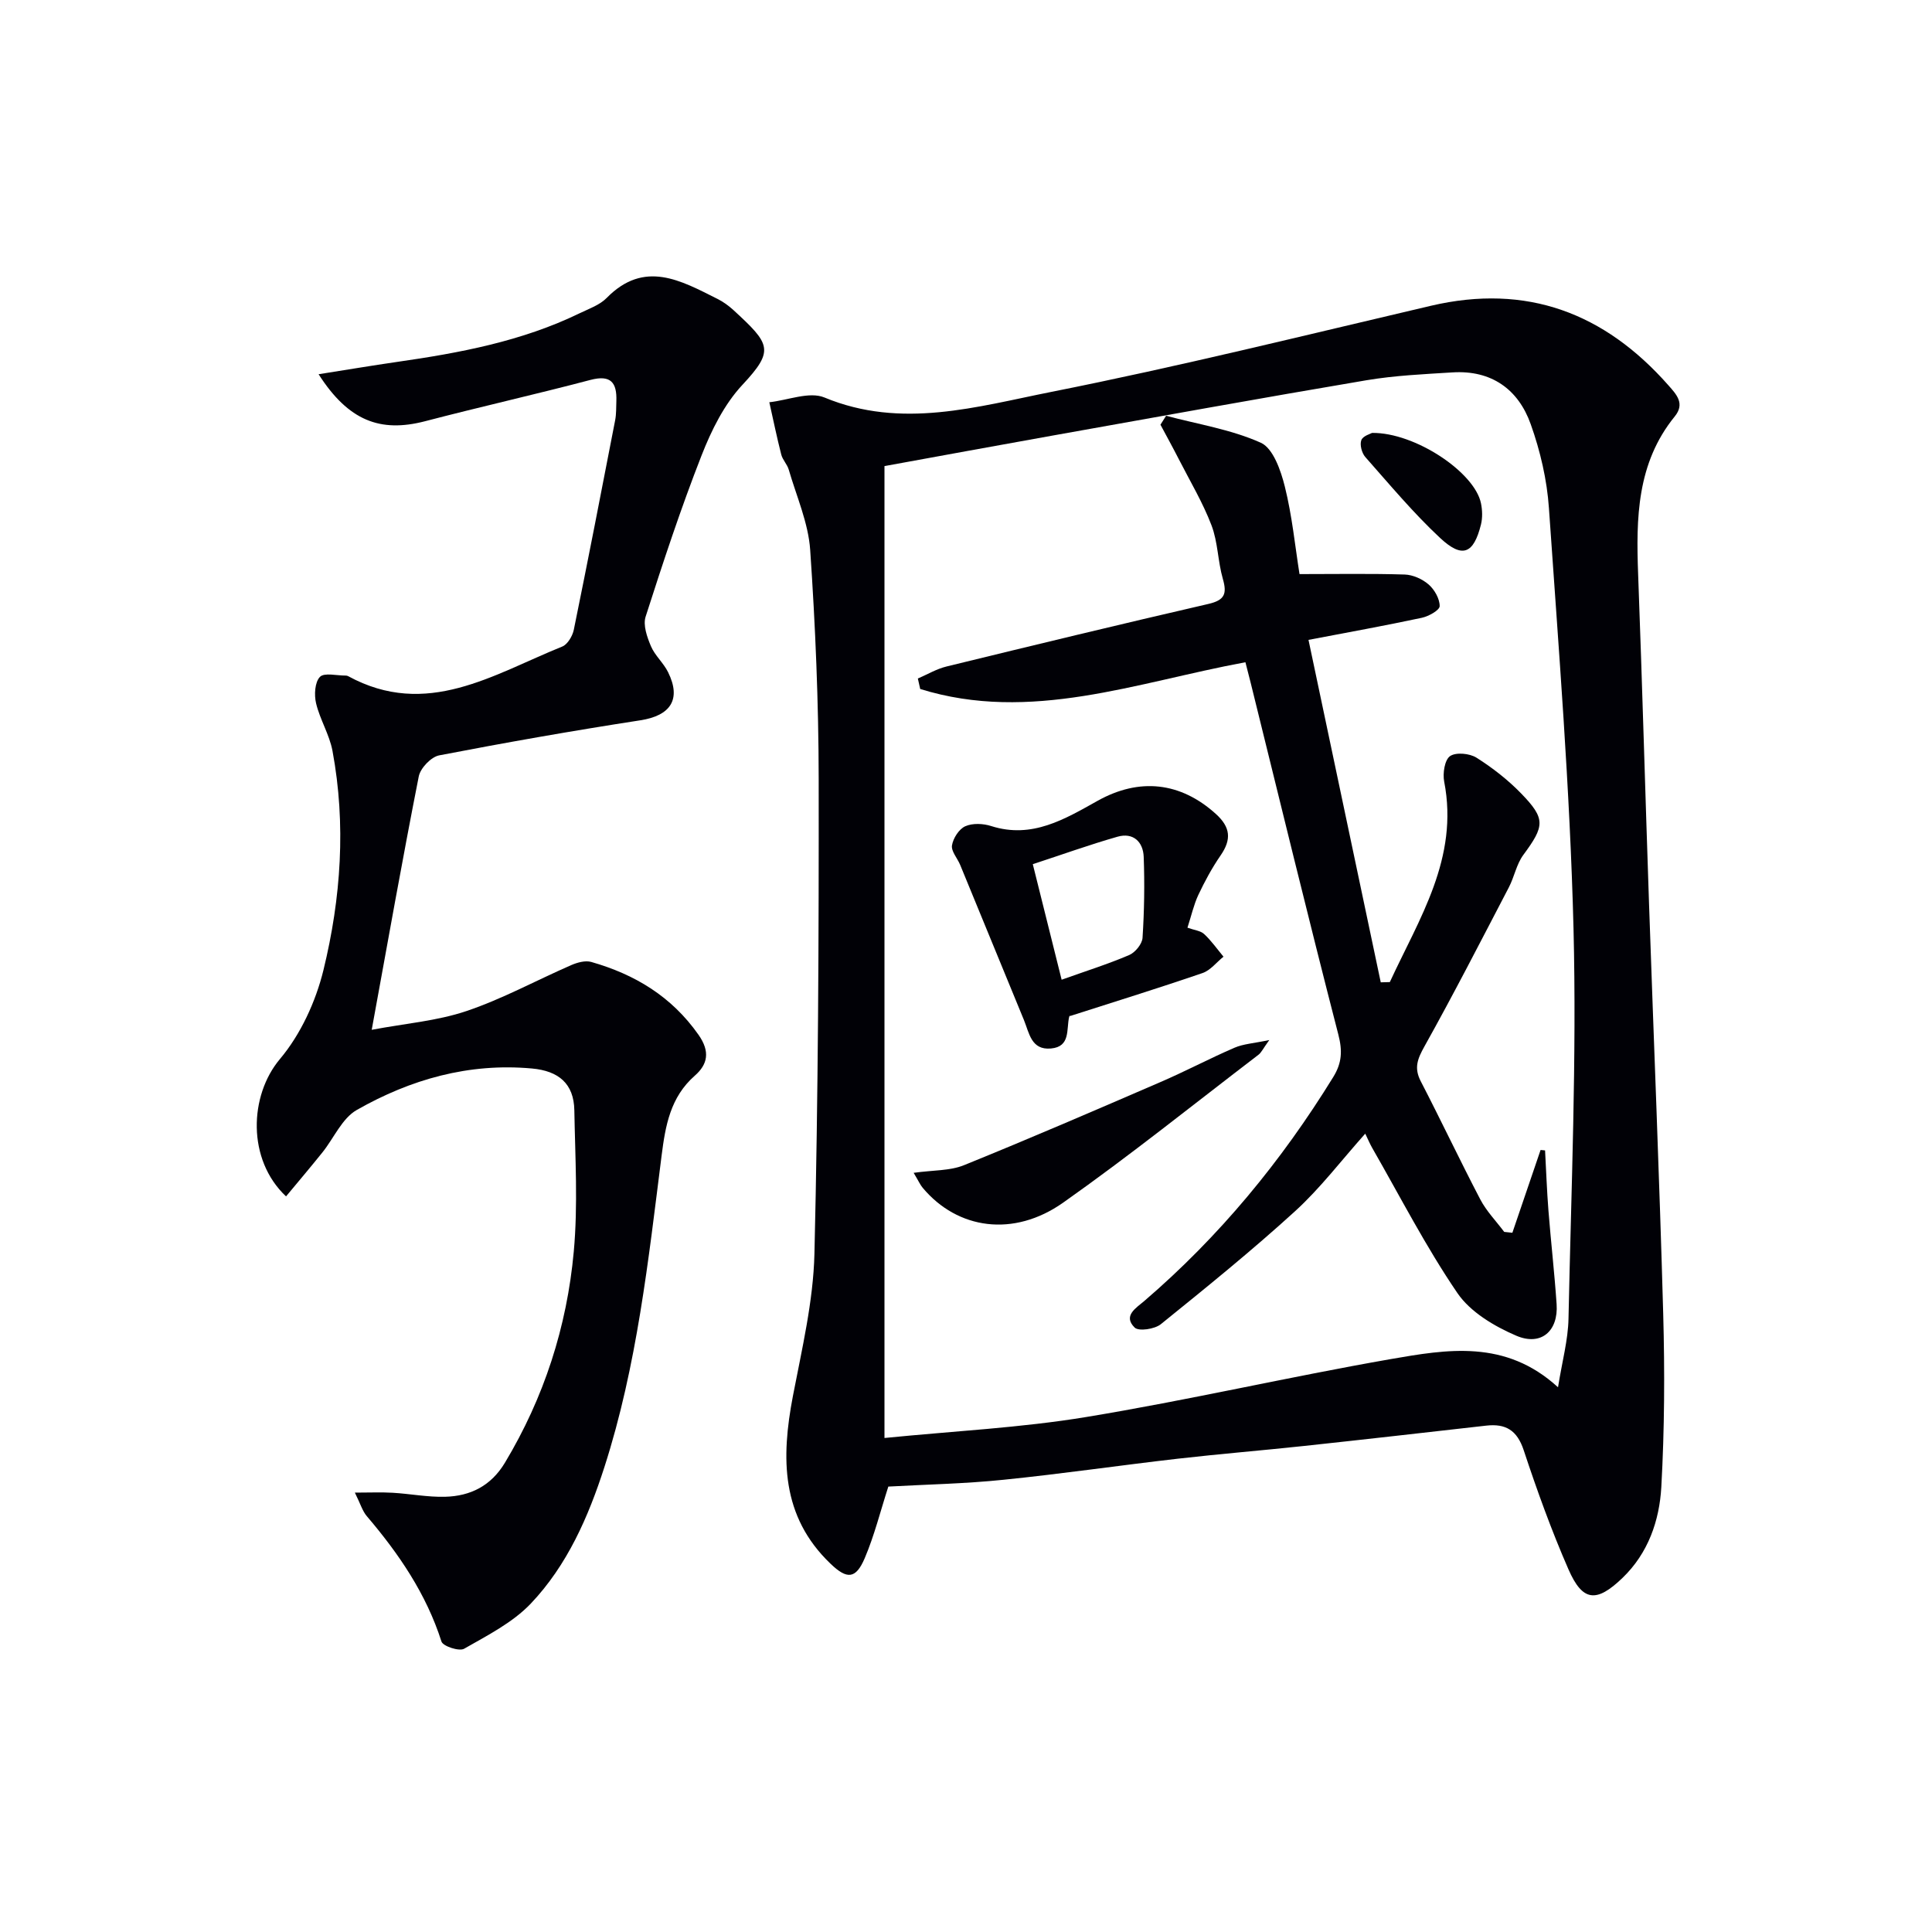 <svg enable-background="new 0 0 400 400" viewBox="0 0 400 400" xmlns="http://www.w3.org/2000/svg"><path d="m183.92 307.78c-1.65 5.12-2.89 10.13-4.89 14.83-1.85 4.33-3.66 4.42-7.06 1.16-10.3-9.84-10.26-21.92-7.81-34.72 1.87-9.76 4.22-19.61 4.46-29.46.78-32.78.92-65.58.88-98.38-.02-15.79-.68-31.6-1.76-47.36-.39-5.62-2.84-11.1-4.44-16.62-.32-1.1-1.27-2.02-1.55-3.12-.92-3.59-1.66-7.22-2.47-10.83 3.84-.41 8.29-2.28 11.42-.98 15.96 6.62 31.58 1.89 46.95-1.16 26.34-5.23 52.43-11.71 78.59-17.83 19.86-4.65 35.98 1.49 49.19 16.47 1.66 1.88 3.48 3.78 1.3 6.45-7.85 9.66-8.01 21.06-7.57 32.69.85 22.77 1.48 45.56 2.26 68.34.97 28.26 2.15 56.51 2.93 84.77.33 11.93.27 23.91-.39 35.82-.39 6.98-2.72 13.73-8.05 18.85-5.38 5.17-8.25 4.92-11.18-1.79-3.52-8.05-6.51-16.34-9.27-24.68-1.37-4.12-3.73-5.52-7.74-5.07-12.54 1.42-25.08 2.85-37.63 4.2-8.75.94-17.52 1.65-26.25 2.65-12.04 1.38-24.03 3.14-36.08 4.36-7.92.82-15.9.97-23.84 1.41zm138.65-20.56c.86-5.38 2.08-9.78 2.17-14.19.56-26.92 1.71-53.86 1.04-80.75-.73-29.04-3.09-58.05-5.09-87.06-.4-5.87-1.79-11.84-3.77-17.39-2.57-7.25-8.16-11.23-16.18-10.73-5.96.37-11.97.64-17.85 1.63-21.74 3.67-43.43 7.61-65.13 11.48-11.4 2.03-22.79 4.14-34.64 6.29v201.22c14.44-1.44 28.23-2.11 41.75-4.34 21.08-3.47 41.93-8.3 62.98-11.98 11.72-2.03 23.82-4.17 34.72 5.82z" fill="#010106"/><path d="m65.96 77.48c5.92-.93 11.04-1.8 16.18-2.54 13.02-1.87 25.9-4.27 37.86-10.08 1.94-.94 4.16-1.7 5.61-3.18 7.81-7.95 15.36-3.59 22.95.21 1.18.59 2.29 1.4 3.27 2.29 7.68 7.07 8.58 8.32 1.86 15.52-3.74 4.01-6.4 9.38-8.43 14.57-4.3 10.97-7.99 22.18-11.59 33.4-.57 1.76.3 4.23 1.1 6.12.82 1.94 2.61 3.46 3.55 5.38 2.79 5.64.49 9-5.74 9.96-13.93 2.15-27.81 4.59-41.65 7.26-1.68.32-3.89 2.64-4.23 4.36-3.37 17.08-6.41 34.22-9.74 52.46 6.93-1.31 13.55-1.83 19.64-3.89 7.44-2.51 14.43-6.35 21.66-9.5 1.26-.55 2.92-1.01 4.15-.66 9.02 2.57 16.63 7.14 22.2 15.07 2.48 3.52 1.89 6.15-.75 8.47-5.08 4.46-6.09 10.34-6.88 16.53-2.75 21.72-5.09 43.52-11.84 64.5-3.33 10.35-7.71 20.34-15.24 28.27-3.76 3.95-8.99 6.6-13.82 9.36-1.02.58-4.38-.53-4.68-1.5-3.16-9.89-8.83-18.18-15.46-25.96-.91-1.07-1.32-2.56-2.47-4.87 3.13 0 5.48-.11 7.82.03 3.63.21 7.27.93 10.88.83 5.24-.14 9.49-2.26 12.37-7.05 8.1-13.49 12.83-28.15 14.25-43.68.89-9.69.29-19.53.12-29.29-.1-5.52-3.25-8.15-8.78-8.65-13.09-1.19-25.13 2.25-36.27 8.59-3.05 1.74-4.74 5.84-7.12 8.8-2.46 3.06-4.99 6.05-7.52 9.09-8.11-7.63-7.62-20.87-1.27-28.43 4.3-5.11 7.42-11.9 9.02-18.44 3.63-14.88 4.7-30.13 1.87-45.36-.63-3.38-2.6-6.49-3.4-9.86-.42-1.74-.26-4.38.8-5.47.91-.93 3.49-.25 5.33-.27.16 0 .34.03.49.11 16.27 8.89 30.1-.37 44.35-6.12 1.11-.45 2.12-2.18 2.39-3.47 2.95-14.44 5.76-28.91 8.56-43.38.25-1.29.2-2.65.25-3.97.13-3.81-1.12-5.5-5.37-4.38-11.38 3-22.88 5.58-34.27 8.56-9.22 2.38-15.81-.06-22.01-9.74z" fill="#010106"/><path d="m257.85 137.11c-22.61 4.18-44.49 12.63-67.33 5.54-.16-.72-.32-1.45-.49-2.17 1.98-.85 3.88-1.99 5.94-2.49 18.05-4.41 36.11-8.78 54.21-12.95 3.37-.78 3.89-2.08 3-5.18-1.05-3.64-1.02-7.63-2.36-11.12-1.8-4.71-4.43-9.11-6.74-13.63-1.23-2.41-2.54-4.79-3.82-7.18.39-.62.78-1.23 1.17-1.85 6.59 1.76 13.48 2.83 19.62 5.59 2.54 1.15 4.13 5.74 4.96 9.07 1.51 6.06 2.12 12.33 3.04 18.12 7.66 0 14.72-.13 21.77.09 1.7.05 3.66.93 4.96 2.06 1.22 1.06 2.3 2.96 2.29 4.48-.01.85-2.29 2.12-3.71 2.42-7.58 1.62-15.22 3-23.45 4.57 5.02 23.8 9.99 47.35 14.96 70.9.63-.02 1.25-.03 1.88-.05 6.07-13.16 14.34-25.65 11.25-41.52-.33-1.69.1-4.48 1.21-5.26 1.22-.85 4.05-.58 5.48.32 3.34 2.11 6.54 4.61 9.28 7.44 5.07 5.23 4.83 6.71.42 12.69-1.42 1.92-1.86 4.53-2.99 6.7-5.75 11.02-11.42 22.09-17.48 32.94-1.44 2.58-2.2 4.46-.77 7.22 4.2 8.11 8.1 16.38 12.33 24.47 1.28 2.44 3.28 4.49 4.95 6.72.56.06 1.13.12 1.69.18 1.95-5.71 3.89-11.43 5.84-17.14l.93.09c.23 4.16.37 8.32.7 12.47.51 6.46 1.25 12.9 1.69 19.37.38 5.53-3.18 8.74-8.36 6.52-4.55-1.95-9.51-4.9-12.19-8.84-6.52-9.56-11.84-19.95-17.62-30.02-.48-.84-.86-1.74-1.45-2.97-4.97 5.56-9.3 11.29-14.52 16.05-8.95 8.16-18.38 15.79-27.8 23.4-1.27 1.03-4.59 1.52-5.42.7-2.49-2.45.31-4.06 1.99-5.5 15.55-13.35 28.4-28.95 39.13-46.38 1.8-2.92 1.92-5.43 1.04-8.82-6.25-24.24-12.15-48.57-18.16-72.87-.34-1.36-.7-2.75-1.07-4.18z" fill="#010106"/><path d="m245.85 192.07c1.42.51 2.71.62 3.46 1.32 1.49 1.39 2.69 3.1 4 4.68-1.44 1.16-2.7 2.83-4.34 3.39-8.91 3.06-17.92 5.85-27.52 8.93.28-.38-.02-.15-.09.14-.61 2.57.33 6.18-3.77 6.55-4.09.37-4.49-3.2-5.59-5.88-4.41-10.71-8.8-21.43-13.21-32.14-.57-1.38-1.89-2.82-1.69-4.04.24-1.48 1.45-3.37 2.74-3.95 1.52-.68 3.73-.58 5.39-.04 8.46 2.69 15.25-1.46 22.05-5.25 8.62-4.8 17.11-3.88 24.42 2.71 3.08 2.77 3.3 5.3 1.01 8.62-1.78 2.58-3.29 5.38-4.63 8.22-.94 2.04-1.44 4.31-2.23 6.74zm-26.05 10.77c5.06-1.81 9.62-3.24 13.99-5.11 1.24-.53 2.68-2.29 2.76-3.56.36-5.58.45-11.2.24-16.78-.12-3.1-2.17-5.08-5.41-4.16-5.82 1.66-11.53 3.72-17.55 5.69 2.06 8.25 3.93 15.75 5.97 23.92z" fill="#010106"/><path d="m189.16 242.82c4.06-.57 7.52-.4 10.42-1.58 13.65-5.53 27.17-11.37 40.68-17.21 5.17-2.23 10.16-4.88 15.33-7.11 1.82-.79 3.93-.9 7.2-1.59-1.31 1.82-1.65 2.6-2.23 3.04-13.44 10.27-26.63 20.88-40.44 30.62-10.28 7.25-21.88 5.53-29.07-3.05-.51-.59-.83-1.35-1.89-3.12z" fill="#010106"/><path d="m284.07 89.63c8.92-.11 21.25 8.17 22.55 14.57.29 1.41.34 3.01 0 4.39-1.52 6.09-3.84 7.09-8.46 2.79-5.55-5.18-10.45-11.06-15.49-16.76-.73-.83-1.18-2.55-.82-3.5.35-.89 1.93-1.31 2.22-1.49z" fill="#010106"/></svg>